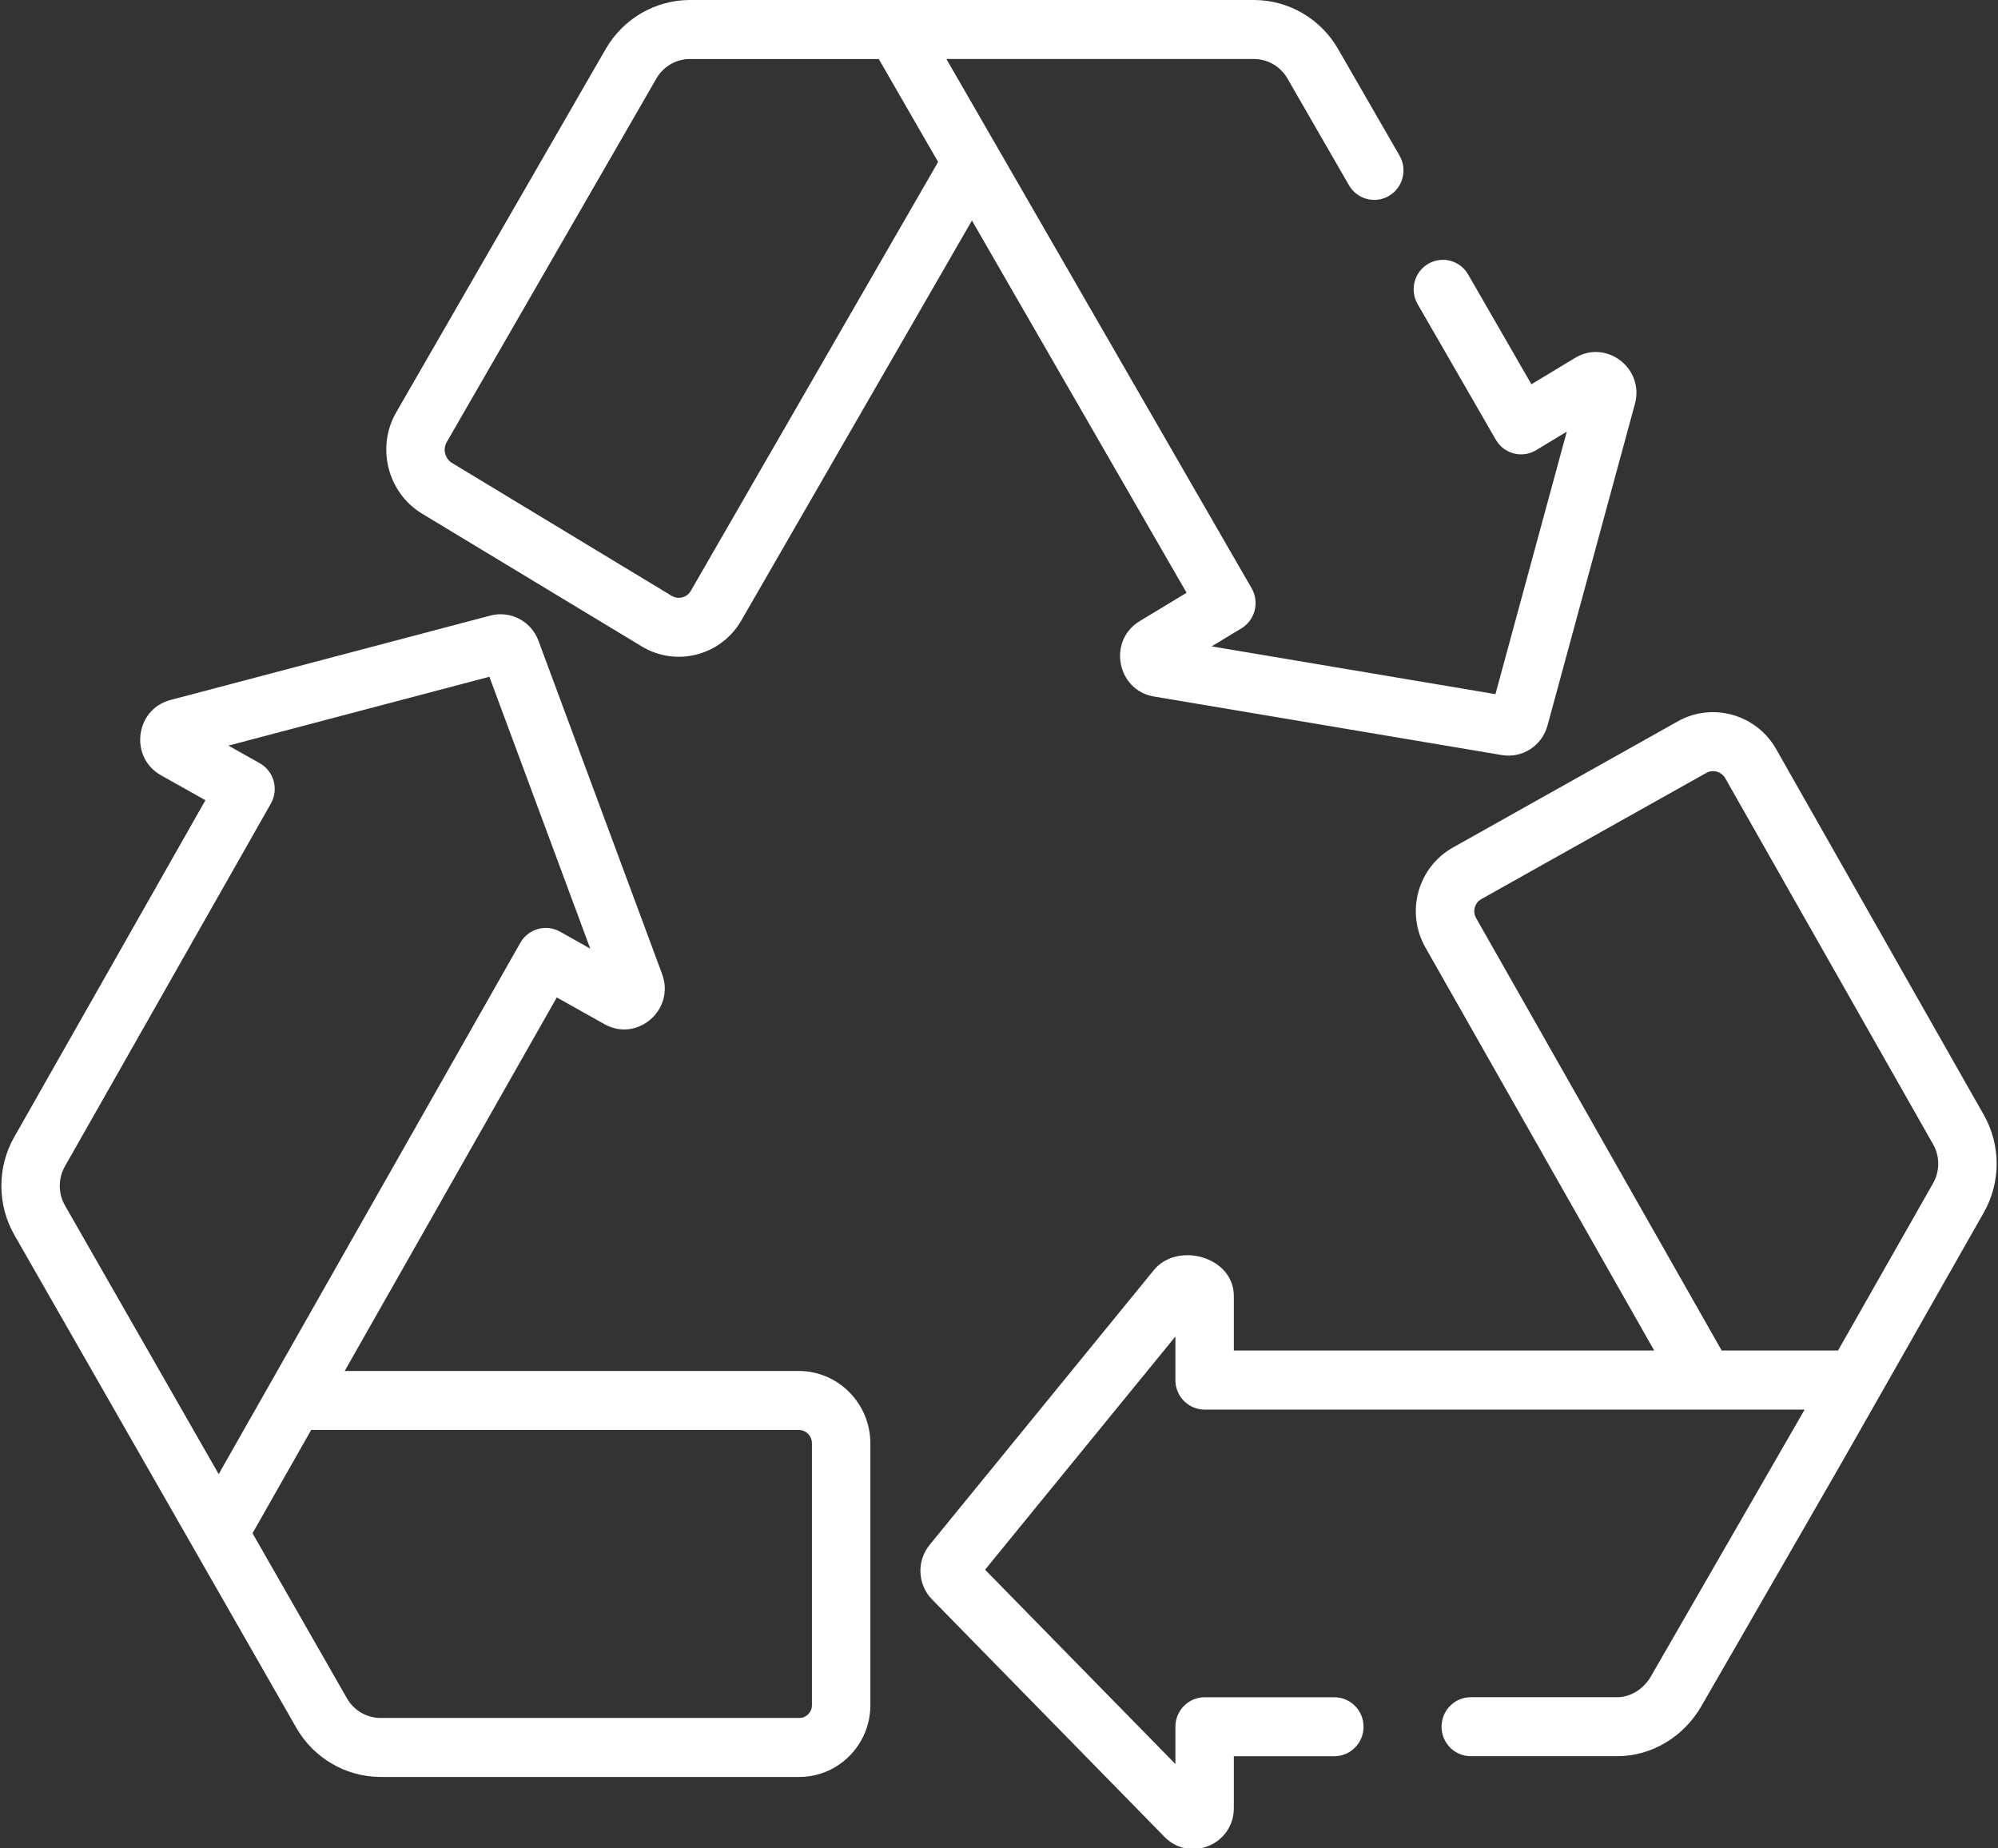 <svg width="80" height="74" xmlns="http://www.w3.org/2000/svg" xmlns:xlink="http://www.w3.org/1999/xlink" overflow="hidden"><rect width="100%" height="100%" fill="#333333" stroke="none"/><defs><clipPath id="clip0"><rect x="720" y="240" width="80" height="74"/></clipPath></defs><g clip-path="url(#clip0)" transform="translate(-720 -240)"><path d="M16.844 20.38 25.637 25.646C27.017 26.475 28.814 26.017 29.627 24.619L38.861 8.75 47.456 23.52 45.582 24.642C44.287 25.418 44.661 27.386 46.149 27.636L60.076 29.959C60.895 30.095 61.685 29.596 61.907 28.787L65.408 16.023C65.794 14.615 64.261 13.45 63.009 14.201L61.263 15.247 58.73 10.891C58.406 10.332 57.688 10.142 57.13 10.468 56.571 10.792 56.381 11.51 56.707 12.067L59.838 17.447C60.165 18.01 60.891 18.198 61.451 17.862L62.679 17.127 59.822 27.542 48.459 25.646 49.65 24.933C50.199 24.603 50.382 23.893 50.06 23.341L37.839 2.341 50.152 2.341C50.702 2.341 51.215 2.635 51.492 3.111L53.957 7.349C54.283 7.909 54.999 8.098 55.558 7.773 56.116 7.449 56.307 6.731 55.982 6.173L53.516 1.935C52.822 0.741 51.533 0 50.154 0L27.567 0C26.187 0 24.899 0.741 24.203 1.935L15.808 16.362C15.001 17.751 15.465 19.553 16.844 20.38L16.844 20.38ZM17.833 17.54 26.228 3.113C26.505 2.637 27.017 2.342 27.567 2.342L35.131 2.342 37.507 6.425 27.605 23.444C27.449 23.713 27.103 23.799 26.838 23.641L18.047 18.371C17.763 18.201 17.665 17.827 17.833 17.54L17.833 17.54Z" fill="#FFFFFF" transform="matrix(1 0 0 1.009 720.055 240)"/><path d="M11.812 68.558C12.502 69.754 13.788 70.499 15.172 70.505L31.948 70.505C33.518 70.505 34.794 69.227 34.794 67.659L34.794 57.269C34.794 55.685 33.505 54.396 31.921 54.396L13.747 54.396 22.239 39.575 24.146 40.636C25.467 41.369 26.984 40.06 26.456 38.648L21.506 25.426C21.213 24.644 20.382 24.215 19.575 24.425L6.77 27.774C5.356 28.143 5.114 30.052 6.392 30.762L8.17 31.751 0.513 45.118C-0.174 46.315-0.17 47.803 0.519 48.999 1.143 50.078 11.418 67.873 11.812 68.558L11.812 68.558ZM31.923 56.736C32.215 56.736 32.455 56.974 32.455 57.269L32.455 67.659C32.455 67.936 32.229 68.164 31.95 68.164L15.176 68.164C14.626 68.162 14.113 67.866 13.838 67.388L10.056 60.836C11.26 58.734 10.552 59.972 12.405 56.736L31.923 56.736ZM2.543 46.28 10.79 31.886C11.114 31.32 10.915 30.599 10.343 30.281L9.091 29.584 19.54 26.852 23.579 37.64 22.366 36.965C21.806 36.655 21.1 36.85 20.78 37.406 20.008 38.755 9.272 57.491 8.701 58.49L2.543 47.825C2.272 47.351 2.27 46.758 2.543 46.28L2.543 46.28Z" fill="#FFFFFF" transform="matrix(1 0 0 1.009 720.055 240)"/><path d="M57.017 37.591 66.18 53.586 49.348 53.586 49.348 51.419C49.348 51.414 49.348 51.408 49.348 51.402 49.325 49.849 47.08 49.258 46.144 50.395L37.17 61.293C36.639 61.938 36.682 62.873 37.267 63.465L46.569 72.88C47.593 73.916 49.36 73.183 49.348 71.725L49.348 69.683 53.372 69.683C54.017 69.683 54.542 69.159 54.542 68.513 54.542 67.866 54.017 67.343 53.372 67.343L48.178 67.343C47.532 67.343 47.008 67.868 47.008 68.513L47.008 69.993 39.387 62.282 47.008 53.029 47.008 54.759C47.008 55.406 47.532 55.929 48.178 55.929L72.203 55.929 66.05 66.51C65.759 67.013 65.234 67.339 64.716 67.341L58.835 67.341C58.188 67.341 57.665 67.866 57.665 68.511 57.665 69.159 58.188 69.681 58.835 69.681L64.722 69.681C66.083 69.676 67.368 68.909 68.076 67.682 75.234 55.371 72.297 60.464 79.371 48.119 80.062 46.924 80.064 45.438 79.379 44.24L71.058 29.715C70.27 28.342 68.507 27.85 67.124 28.621L58.123 33.626C56.711 34.412 56.216 36.192 57.017 37.591L57.017 37.591ZM59.258 35.674 68.262 30.669C68.531 30.519 68.874 30.614 69.026 30.881L77.347 45.404C77.622 45.88 77.62 46.473 77.343 46.953L73.541 53.584 68.88 53.584 59.048 36.426C58.895 36.163 58.989 35.824 59.258 35.674L59.258 35.674Z" fill="#FFFFFF" transform="matrix(1 0 0 1.009 720.055 240)"/></g></svg>